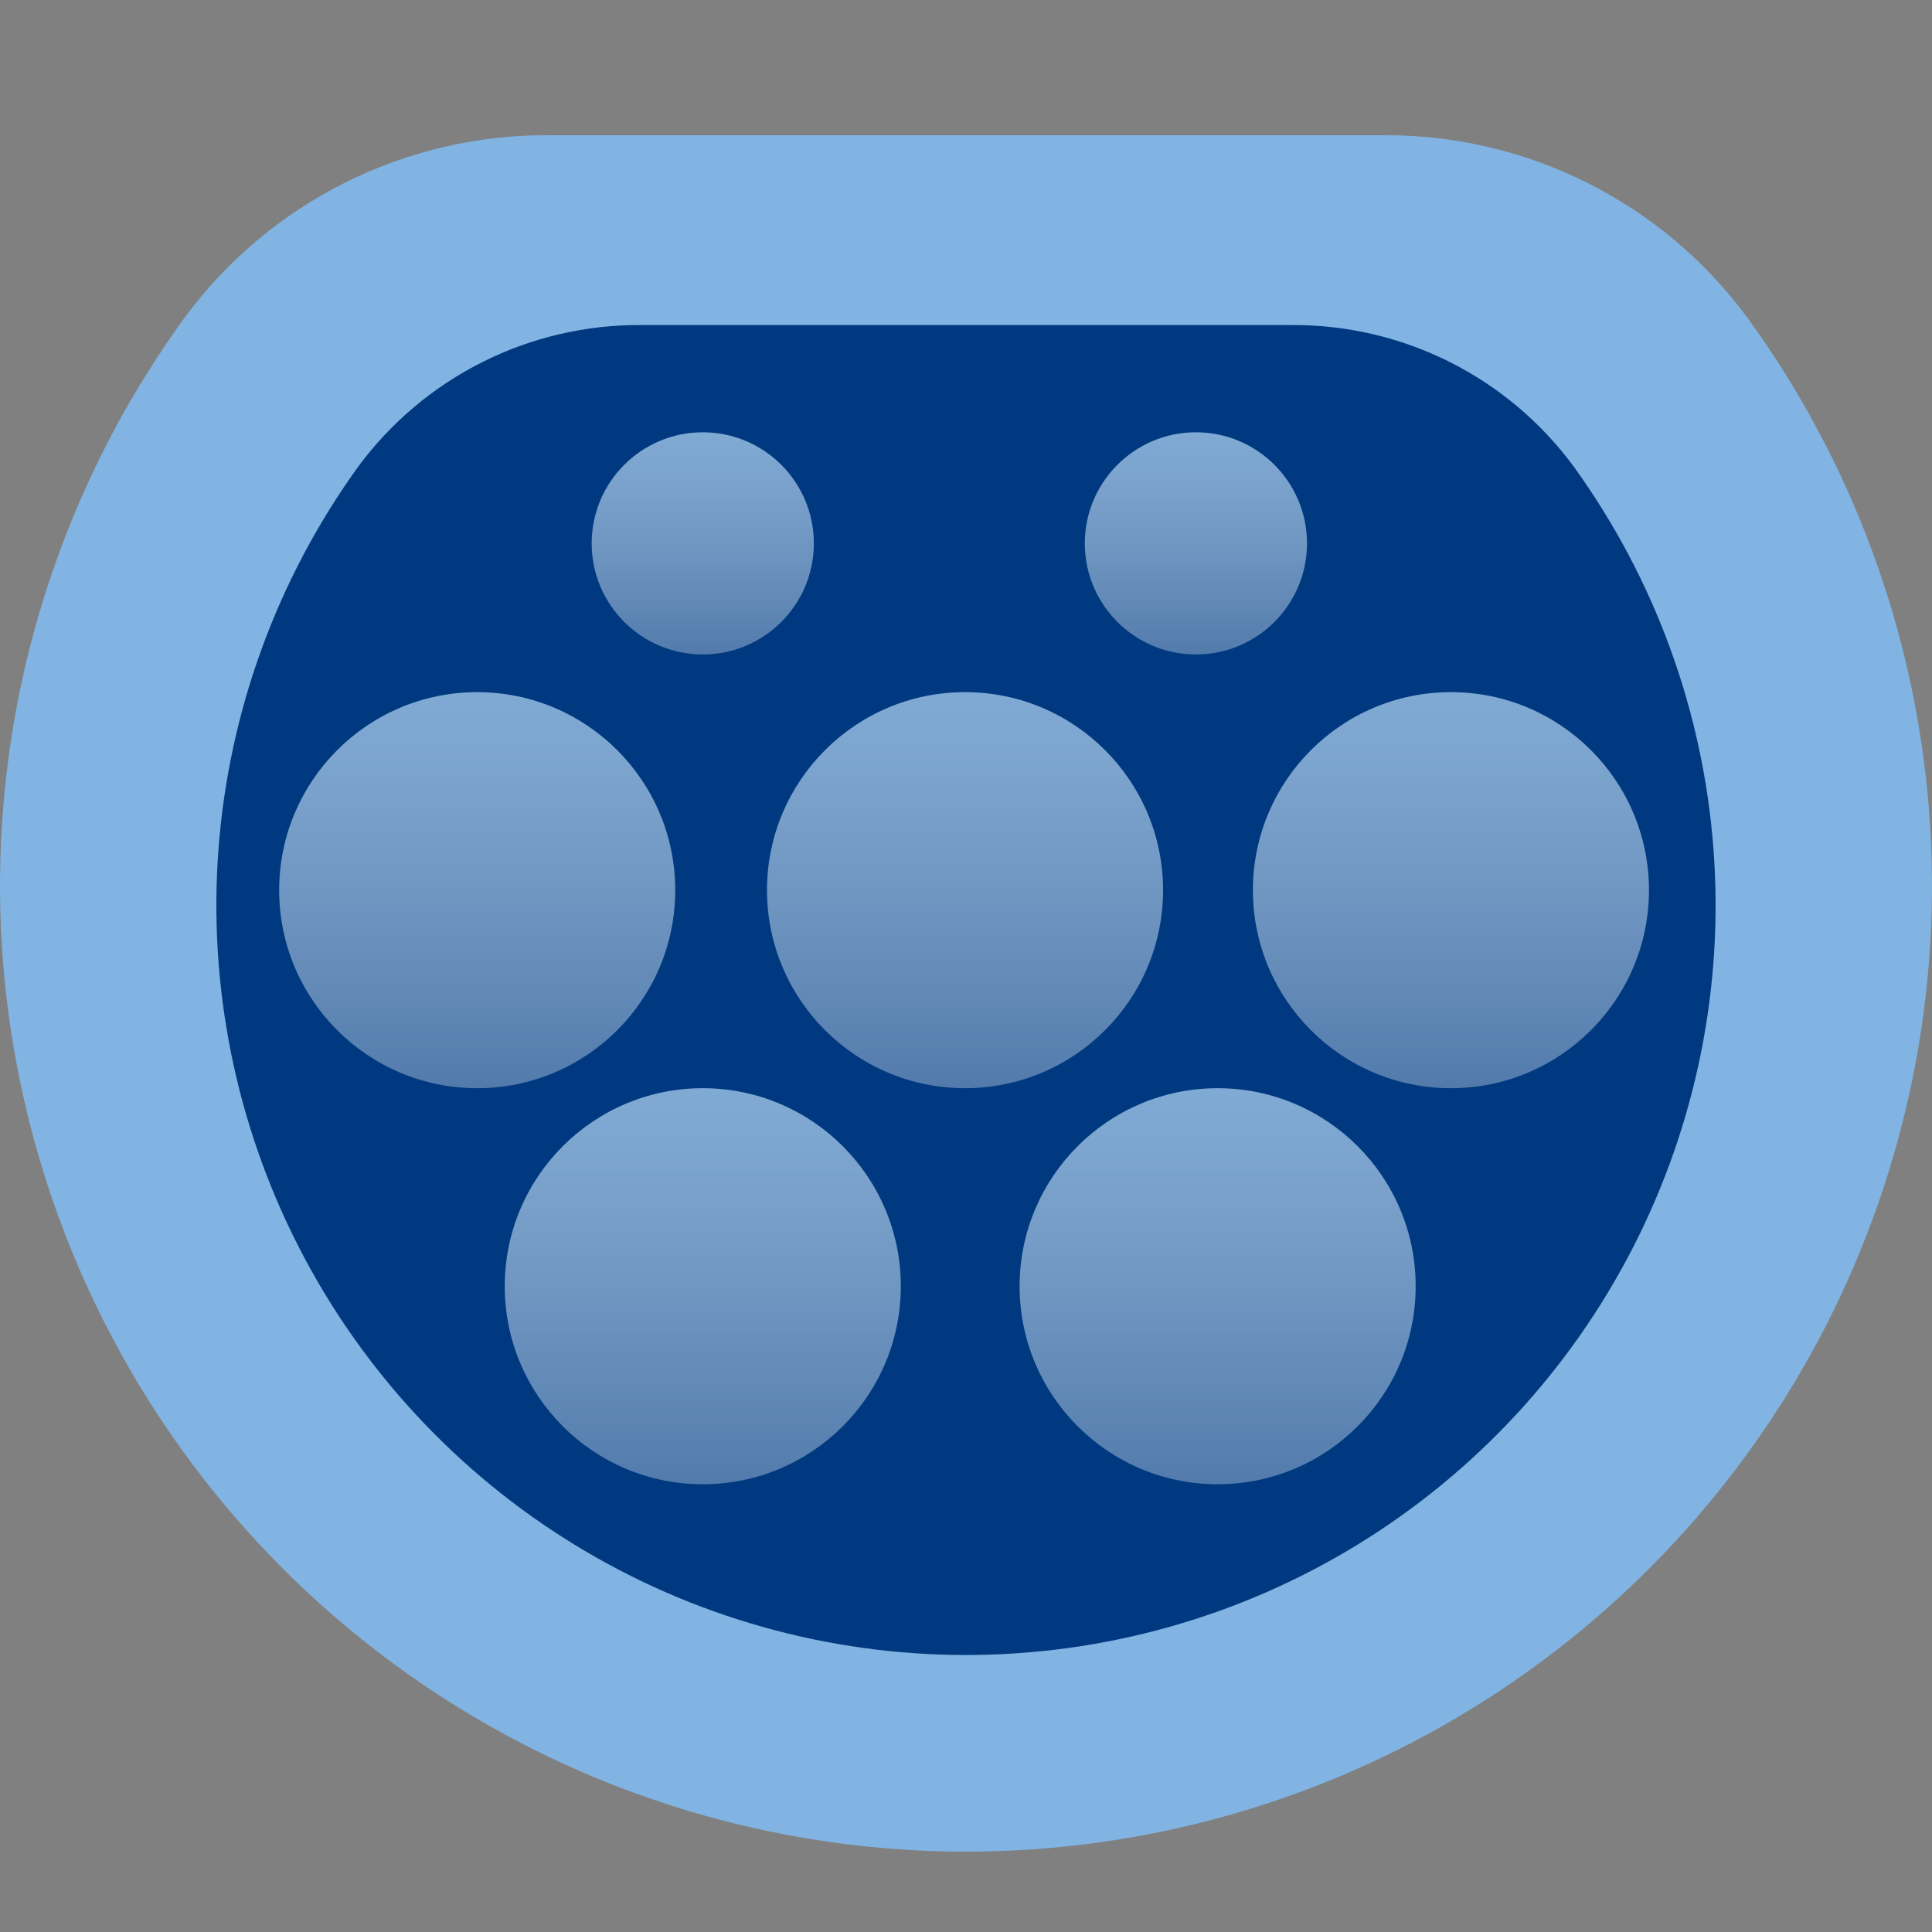 <svg width="40" height="40" viewBox="0 0 40 40" fill="none" xmlns="http://www.w3.org/2000/svg">
<rect x="0" y="0" width="40" height="40" fill="#808080" stroke="none"/>
<g clip-path="url(#clip0_3_706)">
<path d="M28.63 2.8H11.37C9.902 2.789 8.453 3.126 7.141 3.783C5.828 4.44 4.69 5.398 3.82 6.58C1.652 9.564 0.351 13.089 0.062 16.767C-0.228 20.444 0.505 24.129 2.18 27.416C3.854 30.702 6.405 33.462 9.55 35.389C12.695 37.316 16.311 38.336 20 38.336C23.689 38.336 27.305 37.316 30.45 35.389C33.595 33.462 36.146 30.702 37.82 27.416C39.495 24.129 40.228 20.444 39.938 16.767C39.649 13.089 38.348 9.564 36.18 6.58C35.31 5.398 34.172 4.44 32.859 3.783C31.547 3.126 30.098 2.789 28.63 2.8Z" fill="#81B4E2"/>
<path d="M26.72 6.73H13.28C12.139 6.721 11.012 6.983 9.992 7.494C8.971 8.005 8.086 8.751 7.41 9.67C5.739 11.988 4.741 14.722 4.524 17.571C4.308 20.42 4.883 23.274 6.185 25.817C7.487 28.361 9.466 30.495 11.903 31.986C14.341 33.477 17.143 34.265 20 34.265C22.857 34.265 25.659 33.477 28.097 31.986C30.534 30.495 32.513 28.361 33.815 25.817C35.117 23.274 35.692 20.42 35.475 17.571C35.259 14.722 34.261 11.988 32.59 9.67C31.915 8.75 31.03 8.003 30.01 7.492C28.989 6.981 27.861 6.72 26.72 6.73Z" fill="#00397F"/>
<path d="M19.98 22.53C22.244 22.53 24.08 20.694 24.08 18.43C24.08 16.166 22.244 14.33 19.98 14.33C17.716 14.33 15.88 16.166 15.88 18.43C15.88 20.694 17.716 22.53 19.98 22.53Z" fill="url(#paint0_linear_3_706)"/>
<path d="M14.55 30.73C16.814 30.73 18.65 28.894 18.65 26.63C18.65 24.366 16.814 22.53 14.55 22.53C12.286 22.53 10.45 24.366 10.45 26.63C10.45 28.894 12.286 30.73 14.55 30.73Z" fill="url(#paint1_linear_3_706)"/>
<path d="M25.21 30.73C27.474 30.73 29.31 28.894 29.31 26.63C29.31 24.366 27.474 22.53 25.21 22.53C22.946 22.53 21.11 24.366 21.11 26.63C21.11 28.894 22.946 30.73 25.21 30.73Z" fill="url(#paint2_linear_3_706)"/>
<path d="M14.55 13.55C15.82 13.55 16.85 12.52 16.85 11.25C16.85 9.98 15.82 8.95 14.55 8.95C13.28 8.95 12.25 9.98 12.25 11.25C12.25 12.52 13.28 13.55 14.55 13.55Z" fill="url(#paint3_linear_3_706)"/>
<path d="M24.76 13.55C26.03 13.55 27.06 12.52 27.06 11.25C27.06 9.98 26.03 8.95 24.76 8.95C23.49 8.95 22.46 9.98 22.46 11.25C22.46 12.52 23.49 13.55 24.76 13.55Z" fill="url(#paint4_linear_3_706)"/>
<path d="M9.88 22.53C12.144 22.53 13.98 20.694 13.98 18.43C13.98 16.166 12.144 14.33 9.88 14.33C7.616 14.33 5.78 16.166 5.78 18.43C5.78 20.694 7.616 22.53 9.88 22.53Z" fill="url(#paint5_linear_3_706)"/>
<path d="M30.04 22.53C32.304 22.53 34.14 20.694 34.14 18.43C34.14 16.166 32.304 14.33 30.04 14.33C27.776 14.33 25.94 16.166 25.94 18.43C25.94 20.694 27.776 22.53 30.04 22.53Z" fill="url(#paint6_linear_3_706)"/>
</g>
<defs>
<linearGradient id="paint0_linear_3_706" x1="19.98" y1="10.579" x2="19.98" y2="24.11" gradientUnits="userSpaceOnUse">
<stop stop-color="#81B4E2"/>
<stop offset="1" stop-color="#EDF5FD" stop-opacity="0.28"/>
</linearGradient>
<linearGradient id="paint1_linear_3_706" x1="14.55" y1="18.779" x2="14.55" y2="32.31" gradientUnits="userSpaceOnUse">
<stop stop-color="#81B4E2"/>
<stop offset="1" stop-color="#EDF5FD" stop-opacity="0.28"/>
</linearGradient>
<linearGradient id="paint2_linear_3_706" x1="25.21" y1="18.779" x2="25.21" y2="32.31" gradientUnits="userSpaceOnUse">
<stop stop-color="#81B4E2"/>
<stop offset="1" stop-color="#EDF5FD" stop-opacity="0.28"/>
</linearGradient>
<linearGradient id="paint3_linear_3_706" x1="14.55" y1="6.846" x2="14.55" y2="14.436" gradientUnits="userSpaceOnUse">
<stop stop-color="#81B4E2"/>
<stop offset="1" stop-color="#EDF5FD" stop-opacity="0.28"/>
</linearGradient>
<linearGradient id="paint4_linear_3_706" x1="24.76" y1="6.846" x2="24.76" y2="14.436" gradientUnits="userSpaceOnUse">
<stop stop-color="#81B4E2"/>
<stop offset="1" stop-color="#EDF5FD" stop-opacity="0.28"/>
</linearGradient>
<linearGradient id="paint5_linear_3_706" x1="9.88" y1="10.579" x2="9.88" y2="24.11" gradientUnits="userSpaceOnUse">
<stop stop-color="#81B4E2"/>
<stop offset="1" stop-color="#EDF5FD" stop-opacity="0.28"/>
</linearGradient>
<linearGradient id="paint6_linear_3_706" x1="30.04" y1="10.579" x2="30.04" y2="24.11" gradientUnits="userSpaceOnUse">
<stop stop-color="#81B4E2"/>
<stop offset="1" stop-color="#EDF5FD" stop-opacity="0.28"/>
</linearGradient>
<clipPath id="clip0_3_706">
<rect width="40" height="40" fill="white"/>
</clipPath>
</defs>
</svg>
